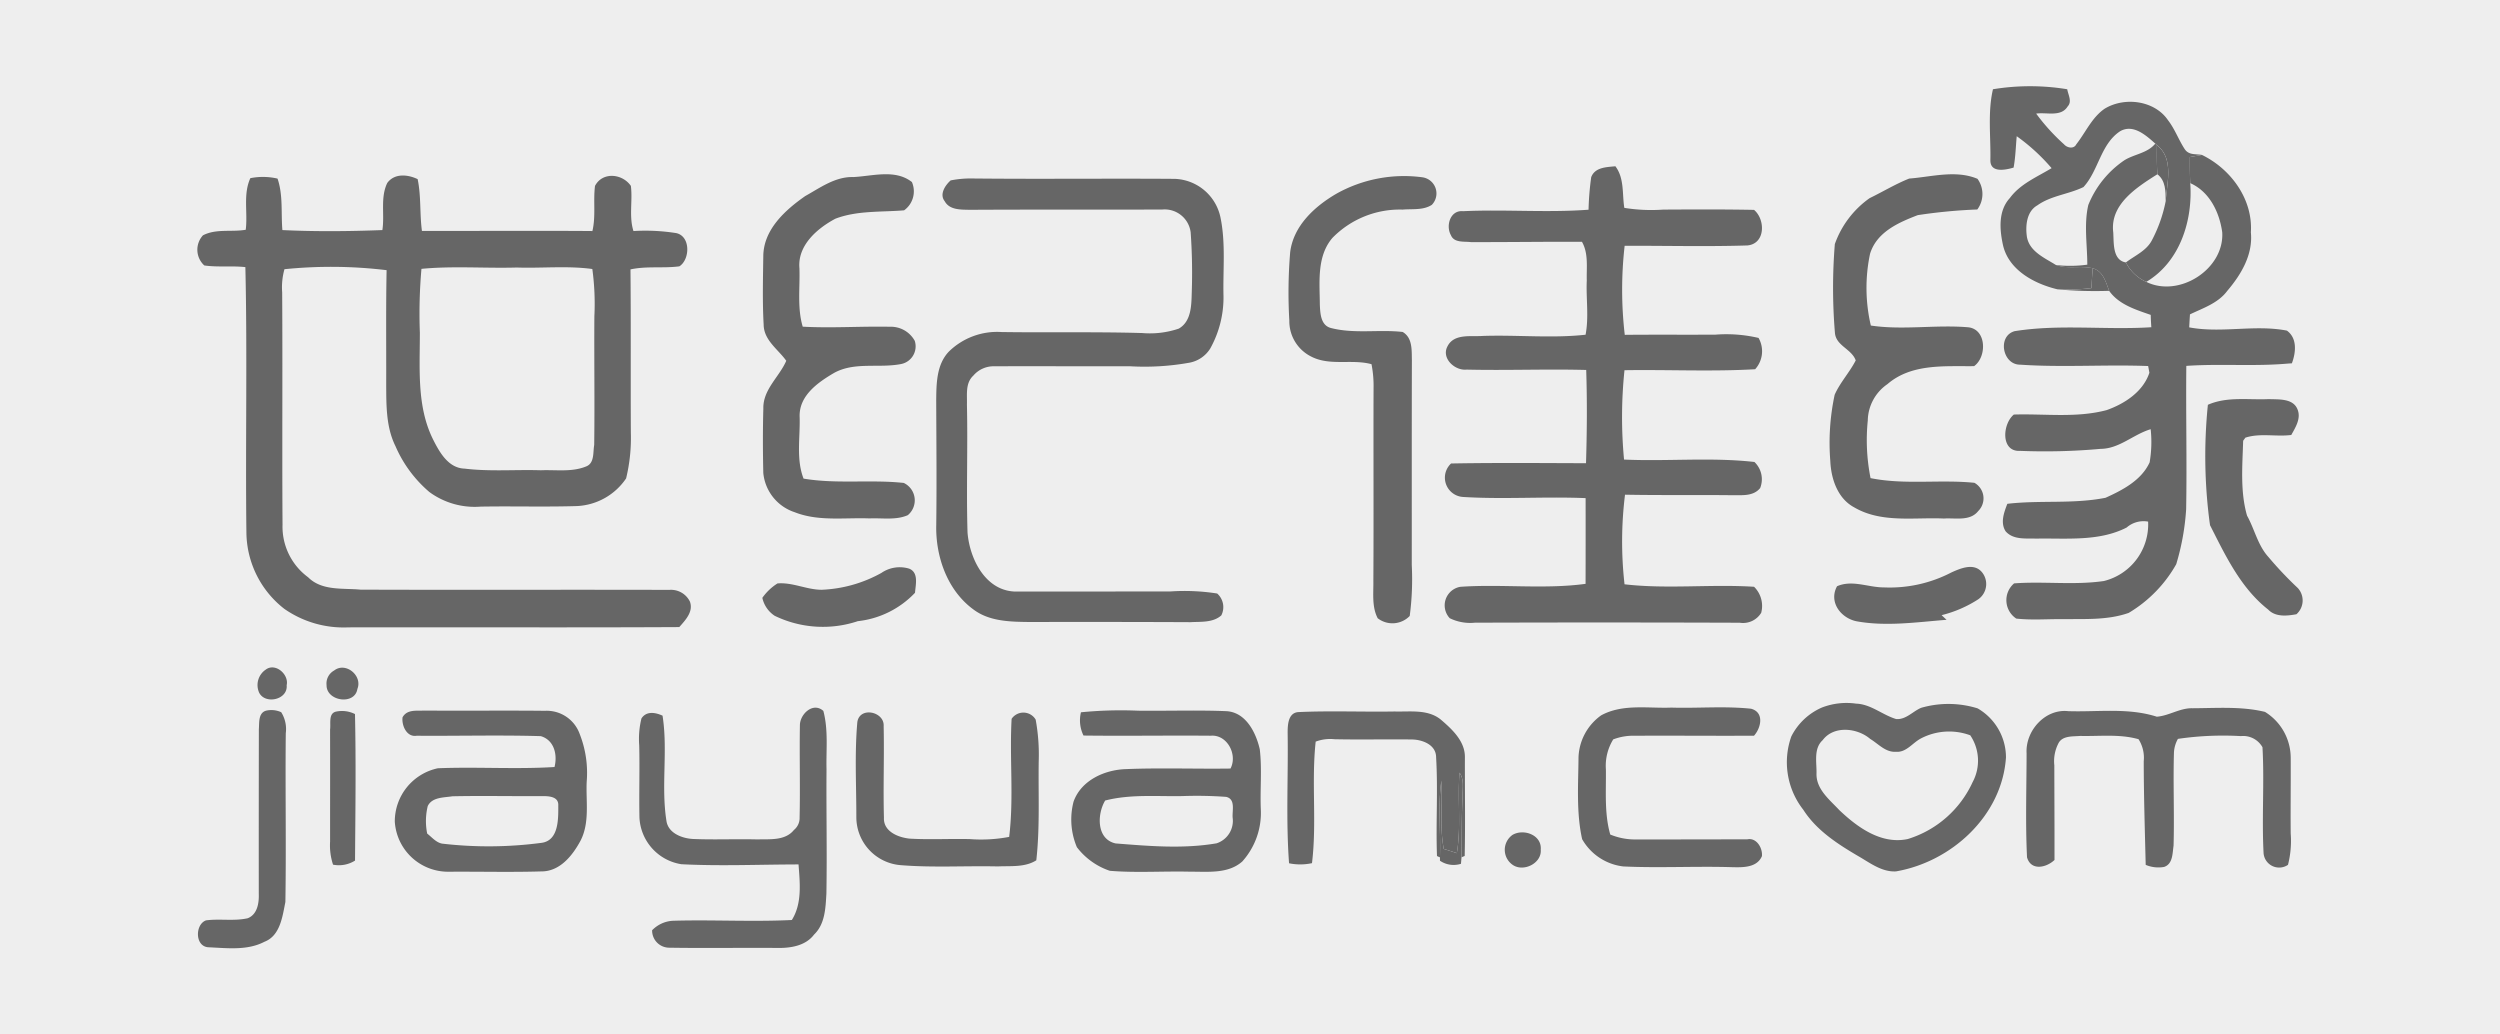 <svg xmlns="http://www.w3.org/2000/svg" viewBox="0 0 290 120"><defs><style>.cls-1{fill:#eee;}.cls-2{fill:#666;}</style></defs><title>资源 46</title><g id="图层_2" data-name="图层 2"><g id="图层_1-2" data-name="图层 1"><rect class="cls-1" width="290" height="120"/><path class="cls-2" d="M231.183,10.353a26.526,26.526,0,0,1,8.617,0c.098.637.591,1.418.051,1.99-.777,1.265-2.442.651-3.655.837a23.451,23.451,0,0,0,3.232,3.562c.349.409,1.135.581,1.423-.005,1.084-1.377,1.8-3.097,3.279-4.12,2.307-1.414,5.804-.977,7.371,1.344.772,1,1.2,2.204,1.879,3.265.488.804,1.256.605,2.046.744h0c-.47.084-.939.163-1.4.246q-.021,1.514.042,3.027c.316,4.325-1.19,9.133-5.097,11.454a4.893,4.893,0,0,1-2.367-2.256c1.046-.8,2.409-1.358,3.032-2.6a16.39,16.39,0,0,0,1.586-4.52c.163-2.13.958-4.962-1.018-6.483l-.191-.181c-1.079-.963-2.567-2.311-4.088-1.428-2.256,1.498-2.488,4.562-4.241,6.469-1.725.842-3.753.986-5.348,2.121-1.237.698-1.395,2.325-1.223,3.595.26,1.744,2.042,2.488,3.367,3.32,1.353.507,2.865.051,4.278.381-.065.763-.112,1.53-.149,2.302a22.821,22.821,0,0,1-3.944.144c-2.651-.637-5.59-2.186-6.297-5.037-.414-1.837-.605-4.055.777-5.553,1.209-1.646,3.148-2.437,4.841-3.465a22.66,22.66,0,0,0-4.046-3.706c-.112,1.214-.14,2.442-.363,3.641-.958.284-2.716.646-2.693-.865C230.941,15.845,230.56,13.041,231.183,10.353Z"/><path class="cls-2" d="M250.013,16.659l.191.181c-.014,1.121-.019,2.246.051,3.372-2.372,1.511-5.516,3.474-5.12,6.729.084,1.2-.112,3.241,1.47,3.502a4.893,4.893,0,0,0,2.367,2.256c3.799,1.874,9.055-1.465,8.808-5.743-.316-2.321-1.47-4.725-3.711-5.711q-.063-1.514-.042-3.027c.46-.084.93-.163,1.4-.246,3.353,1.632,5.925,5.139,5.674,8.975.26,2.581-1.125,4.902-2.735,6.79-1.051,1.428-2.8,1.995-4.33,2.73-.033.502-.06,1.004-.088,1.507,3.758.707,7.585-.349,11.333.377,1.223.884,1.046,2.544.577,3.795l-.395.023c-3.944.358-7.906,0-11.849.274-.06,5.534.079,11.068-.019,16.602a28.11,28.11,0,0,1-1.153,6.404,15.313,15.313,0,0,1-5.511,5.646c-2.381.846-4.981.698-7.473.726-1.86-.028-3.725.14-5.571-.065a2.561,2.561,0,0,1-.251-4.083c3.46-.26,6.971.228,10.412-.274a6.762,6.762,0,0,0,5.134-6.892,2.981,2.981,0,0,0-2.493.688c-3.227,1.646-6.98,1.218-10.482,1.284-1.209-.042-2.66.167-3.553-.846-.642-1.004-.186-2.186.195-3.19,3.776-.446,7.641.046,11.398-.702,1.986-.902,4.157-2.023,5.111-4.106a14.008,14.008,0,0,0,.121-3.846c-2.018.6-3.632,2.269-5.813,2.279a71.71,71.71,0,0,1-9.324.233c-2.288.14-2.065-3.13-.735-4.213,3.581-.112,7.255.418,10.766-.516,2.088-.739,4.227-2.13,4.957-4.334-.037-.195-.107-.581-.144-.777-4.944-.191-9.905.177-14.835-.158-2.065.028-2.688-3.32-.651-3.888,5.246-.837,10.589-.116,15.854-.456-.033-.479-.06-.958-.07-1.432-1.744-.605-3.716-1.209-4.818-2.786-.405-1.037-.693-2.274-1.907-2.618-1.414-.33-2.925.126-4.278-.381a14.495,14.495,0,0,0,3.646-.042c0-2.297-.405-4.66.116-6.92a11.399,11.399,0,0,1,4.195-5.195C247.594,17.868,249.115,17.77,250.013,16.659Z"/><path class="cls-2" d="M29.041,20.667a7.508,7.508,0,0,1,3.153.051c.66,1.93.391,3.976.563,5.971,3.855.186,7.738.149,11.598,0,.279-1.809-.256-3.758.567-5.464.842-1.149,2.376-.995,3.525-.446.414,1.972.228,4.013.498,6.008,6.59.014,13.184-.037,19.774.014.409-1.721.084-3.497.302-5.236.874-1.67,3.181-1.428,4.162,0,.219,1.739-.237,3.539.298,5.236a22.803,22.803,0,0,1,4.976.242c1.665.377,1.595,3.055.353,3.851-1.883.251-3.804-.051-5.674.358.06,6.311.009,12.626.042,18.941a19.917,19.917,0,0,1-.549,5.301,7.292,7.292,0,0,1-5.688,3.209c-3.725.116-7.455,0-11.18.065a8.887,8.887,0,0,1-5.957-1.697,14.576,14.576,0,0,1-3.93-5.32c-1.097-2.209-1.06-4.739-1.074-7.138.014-4.427-.042-8.85.046-13.273a53.696,53.696,0,0,0-11.849-.112,7.761,7.761,0,0,0-.265,2.683c.06,8.994-.019,17.983.042,26.977a7.273,7.273,0,0,0,2.967,6.074c1.6,1.6,4.013,1.242,6.069,1.437,11.942.046,23.885-.009,35.827.028a2.439,2.439,0,0,1,2.39,1.353c.437,1.172-.525,2.163-1.232,2.962-12.798.07-25.601.005-38.399.033a12.017,12.017,0,0,1-7.422-2.153,11.352,11.352,0,0,1-4.39-8.799c-.126-10.278.116-20.569-.121-30.837-1.586-.177-3.19.037-4.767-.195a2.47,2.47,0,0,1-.153-3.493c1.525-.795,3.32-.358,4.962-.646C28.757,24.662,28.18,22.551,29.041,20.667ZM48.889,31.187a59.2,59.2,0,0,0-.186,7.38c.009,4.185-.386,8.627,1.572,12.486.739,1.46,1.758,3.251,3.613,3.307,2.934.358,5.902.098,8.85.191,1.758-.074,3.613.242,5.283-.456.958-.395.753-1.646.907-2.483.065-4.967-.014-9.938.019-14.905a29.777,29.777,0,0,0-.237-5.502c-2.902-.395-5.841-.074-8.761-.172C56.264,31.14,52.563,30.833,48.889,31.187Z"/><path class="cls-2" d="M256.114,46.957c2.223-.986,4.706-.549,7.064-.66,1.139.051,2.804-.107,3.325,1.172.451,1.051-.219,2.097-.716,2.99-1.767.223-3.637-.246-5.325.312l-.256.358c-.084,2.888-.358,5.878.451,8.687.879,1.577,1.242,3.441,2.488,4.804a42.106,42.106,0,0,0,3.404,3.595,2.134,2.134,0,0,1-.163,3.037c-1.097.2-2.428.344-3.274-.539-3.2-2.511-4.962-6.274-6.748-9.789l-.056-.391A58.91,58.91,0,0,1,256.114,46.957Z"/><path class="cls-2" d="M250.203,16.84c1.976,1.521,1.181,4.353,1.018,6.483-.014-1.111.009-2.367-.967-3.111C250.185,19.086,250.189,17.961,250.203,16.84Z"/><path class="cls-2" d="M184.58,20.551c.442-1.158,1.767-1.158,2.804-1.265,1.056,1.395.777,3.2,1.037,4.827a19.65,19.65,0,0,0,4.53.2c3.506-.019,7.013-.037,10.519.033,1.335,1.125,1.325,3.93-.767,4.125-4.744.153-9.496.023-14.244.042a45.129,45.129,0,0,0,.014,10.329c3.506-.037,7.013,0,10.524-.023a16.392,16.392,0,0,1,4.995.381,3.115,3.115,0,0,1-.395,3.632c-5.046.288-10.105.033-15.156.112a52.52,52.52,0,0,0-.051,10.366c5.037.228,10.11-.288,15.123.279a2.761,2.761,0,0,1,.665,3.027c-.828,1.009-2.172.8-3.32.828-4.12-.046-8.241.019-12.356-.06a44.151,44.151,0,0,0-.056,10.394c4.976.577,10.022-.033,15.026.288a3.118,3.118,0,0,1,.828,3.018,2.463,2.463,0,0,1-2.488,1.153q-15.361-.056-30.726-.005a5.383,5.383,0,0,1-2.916-.521,2.183,2.183,0,0,1,1.228-3.641c4.832-.335,9.72.307,14.528-.344q.014-4.974.005-9.943c-4.739-.2-9.492.158-14.221-.135a2.244,2.244,0,0,1-1.386-3.883l.488-.009c5.055-.084,10.11-.037,15.165-.023.112-3.604.14-7.213.023-10.817-4.618-.126-9.24.07-13.858-.042-1.39.158-2.99-1.335-2.223-2.72.772-1.488,2.72-1.079,4.097-1.186,3.967-.135,7.966.293,11.91-.14.4-2.083.042-4.209.14-6.311-.042-1.493.214-3.107-.558-4.465-4.297-.023-8.594.046-12.891.033-.795-.102-1.944.112-2.316-.814-.614-1.093-.07-2.92,1.414-2.772,4.846-.228,9.71.191,14.556-.172A33.071,33.071,0,0,1,184.58,20.551Z"/><path class="cls-2" d="M93.408,22.742c1.749-.972,3.483-2.265,5.581-2.204,2.232-.107,4.86-.944,6.794.581a2.712,2.712,0,0,1-.907,3.279c-2.655.223-5.441.005-7.971.972-2.121,1.13-4.404,3.097-4.171,5.748.079,2.256-.27,4.576.381,6.776,3.367.186,6.729-.06,10.096.009a3.167,3.167,0,0,1,2.902,1.637,2.09,2.09,0,0,1-1.586,2.688c-2.572.507-5.413-.293-7.799,1.046-1.865,1.097-4.032,2.618-3.971,5.041.084,2.39-.428,4.92.456,7.204,3.851.651,7.766.084,11.626.502a2.236,2.236,0,0,1,.465,3.739c-1.395.609-2.962.307-4.437.377-2.893-.112-5.925.372-8.687-.721a5.319,5.319,0,0,1-3.637-4.553c-.056-2.493-.065-4.985.005-7.473-.051-2.209,1.842-3.655,2.66-5.539-.953-1.339-2.6-2.376-2.623-4.185-.149-2.646-.079-5.297-.042-7.943C88.562,26.639,91.069,24.374,93.408,22.742Z"/><path class="cls-2" d="M155.031,22.467a16.052,16.052,0,0,1,9.924-1.907,1.894,1.894,0,0,1,1.135,3.204c-1,.646-2.26.451-3.381.549a10.933,10.933,0,0,0-8.152,3.288c-1.823,2.135-1.474,5.12-1.456,7.72.046,1.004.084,2.428,1.298,2.73,2.702.698,5.548.144,8.31.456,1.167.684,1.037,2.13,1.07,3.302-.023,7.91-.009,15.821-.014,23.731a32.583,32.583,0,0,1-.237,5.911,2.788,2.788,0,0,1-3.716.265c-.693-1.335-.479-2.879-.502-4.32.046-7.445-.005-14.891.023-22.332a13.288,13.288,0,0,0-.237-2.818c-2.307-.628-4.85.251-7.041-.907a4.584,4.584,0,0,1-2.493-4.144,56.461,56.461,0,0,1,.098-7.934C150.032,26.197,152.501,23.937,155.031,22.467Z"/><path class="cls-2" d="M216.873,22.988c1.53-.744,3.014-1.646,4.59-2.274,2.609-.2,5.409-1.028,7.924.028a3,3,0,0,1-.019,3.558,61.194,61.194,0,0,0-6.906.656c-2.26.865-4.771,1.972-5.539,4.492a19.216,19.216,0,0,0,.093,8.315c3.73.558,7.52-.116,11.268.2,2.186.205,2.204,3.455.707,4.511-3.418.037-7.255-.321-10.045,2.083a5.23,5.23,0,0,0-2.283,4.227,22.518,22.518,0,0,0,.321,6.678c3.971.804,8.045.135,12.049.544a2.07,2.07,0,0,1,.442,3.274c-.958,1.214-2.642.777-3.976.87-3.488-.158-7.283.558-10.445-1.316-1.907-1.037-2.655-3.32-2.739-5.367a26.558,26.558,0,0,1,.507-7.678c.632-1.428,1.73-2.59,2.442-3.981-.474-1.344-2.307-1.688-2.414-3.218a63.197,63.197,0,0,1-.009-10.278A11.033,11.033,0,0,1,216.873,22.988Z"/><path class="cls-2" d="M110.275,20.928a12.007,12.007,0,0,1,2.679-.223c7.762.079,15.528-.014,23.29.042a5.619,5.619,0,0,1,5.339,4.516c.614,2.995.265,6.083.344,9.124a12.18,12.18,0,0,1-1.539,6.041,3.62,3.62,0,0,1-2.4,1.642,29.436,29.436,0,0,1-6.887.418c-5.264.009-10.524-.019-15.784,0a3.093,3.093,0,0,0-2.414,1.088c-.939.865-.702,2.2-.739,3.344.112,4.953-.079,9.91.07,14.863.242,2.986,2.009,6.636,5.385,6.832,6.041.019,12.087-.009,18.132-.005a24.463,24.463,0,0,1,5.441.237,2.104,2.104,0,0,1,.479,2.539c-.972.865-2.376.716-3.576.786q-9.313-.042-18.616-.019c-2.237-.028-4.669-.042-6.543-1.442-3.046-2.214-4.418-6.148-4.33-9.812.06-4.809.014-9.613-.005-14.416.019-1.958.023-4.176,1.46-5.692a8.004,8.004,0,0,1,6.134-2.274c5.436.079,10.873-.042,16.305.116a10.419,10.419,0,0,0,4.237-.512c1.465-.837,1.465-2.716,1.507-4.195a66.927,66.927,0,0,0-.126-6.966,3.038,3.038,0,0,0-3.288-2.655c-7.45.023-14.905-.009-22.355.033-1.023-.028-2.33.037-2.897-1.009C108.95,22.537,109.647,21.481,110.275,20.928Z"/><path class="cls-2" d="M242.758,31.117c1.214.344,1.502,1.581,1.907,2.618a47.336,47.336,0,0,1-5.999-.172,22.821,22.821,0,0,0,3.944-.144C242.646,32.647,242.693,31.88,242.758,31.117Z"/><path class="cls-2" d="M102.239,66.461a3.754,3.754,0,0,1,3.223-.498c1.125.451.753,1.851.679,2.8a10.74,10.74,0,0,1-6.632,3.292,12.809,12.809,0,0,1-9.645-.623,3.337,3.337,0,0,1-1.432-2.083,6.179,6.179,0,0,1,1.753-1.67c1.735-.153,3.367.721,5.097.735A15.503,15.503,0,0,0,102.239,66.461Z"/><path class="cls-2" d="M226.342,66.414c1.06-.479,2.567-1.135,3.511-.102a2.16,2.16,0,0,1-.367,3.2,13.956,13.956,0,0,1-4.26,1.846c.186.177.377.358.577.539-3.474.274-7.013.8-10.468.167-1.823-.391-3.227-2.246-2.237-4.06,1.762-.777,3.613.14,5.432.135A15.485,15.485,0,0,0,226.342,66.414Z"/><path class="cls-2" d="M30.817,77.682c1.116-.851,2.725.544,2.437,1.804.158,1.67-2.451,2.265-3.181.888A2.159,2.159,0,0,1,30.817,77.682Z"/><path class="cls-2" d="M38.76,77.78c1.344-1.042,3.32.605,2.697,2.139-.298,1.921-3.609,1.428-3.576-.451A1.717,1.717,0,0,1,38.76,77.78Z"/><path class="cls-2" d="M92.789,84.118c.014-1.298,1.535-2.72,2.72-1.651.591,2.218.312,4.525.367,6.79-.037,4.804.07,9.608-.014,14.412-.098,1.646-.149,3.516-1.428,4.739-.986,1.311-2.72,1.581-4.26,1.553-4.195-.033-8.389.042-12.58-.028a1.991,1.991,0,0,1-1.948-2.023,3.627,3.627,0,0,1,2.423-1.102c4.59-.135,9.194.14,13.784-.088,1.209-1.93.935-4.292.777-6.446-4.525.005-9.059.209-13.579-.023a5.758,5.758,0,0,1-4.874-5.39c-.06-2.8.042-5.599-.028-8.399a9.898,9.898,0,0,1,.26-3.125c.581-.888,1.618-.698,2.446-.321.637,4.032-.186,8.157.451,12.194.195,1.437,1.814,2.046,3.088,2.111,2.483.107,4.971-.014,7.459.051,1.446-.042,3.223.172,4.241-1.093a1.79,1.79,0,0,0,.66-1.456C92.836,91.257,92.729,87.685,92.789,84.118Z"/><path class="cls-2" d="M30.854,82.44a2.744,2.744,0,0,1,1.767.177,3.683,3.683,0,0,1,.53,2.437c-.07,6.525.06,13.049-.046,19.574-.34,1.679-.595,3.916-2.432,4.618-2,1.046-4.353.73-6.52.637-1.563-.116-1.525-2.674-.251-3.12,1.6-.214,3.246.112,4.832-.246,1.125-.442,1.321-1.767,1.284-2.828q-.007-9.557.009-19.104C30.087,83.844,29.947,82.709,30.854,82.44Z"/><path class="cls-2" d="M211.334,82.077a7.925,7.925,0,0,1,3.967-.456c1.725.06,3.055,1.311,4.655,1.79,1.149.088,1.93-.907,2.92-1.311a11.415,11.415,0,0,1,6.525.07,6.573,6.573,0,0,1,3.292,5.692c-.451,6.757-6.297,12.105-12.766,13.221-1.66.088-3.051-1.023-4.423-1.804-2.386-1.404-4.804-2.972-6.325-5.353a8.931,8.931,0,0,1-1.386-8.501A7.183,7.183,0,0,1,211.334,82.077Zm.093,3.785c-1.07.981-.679,2.572-.712,3.865-.051,1.818,1.507,3.027,2.632,4.232,2.102,2.004,4.883,4.032,7.962,3.367a12.215,12.215,0,0,0,7.511-6.59,5.262,5.262,0,0,0-.27-5.441,7.059,7.059,0,0,0-5.753.381c-.958.512-1.679,1.632-2.869,1.53-1.204.084-2.042-.925-2.986-1.493C215.441,84.425,212.706,84.137,211.428,85.862Z"/><path class="cls-2" d="M185.729,82.984c2.493-1.367,5.432-.795,8.152-.902,3.074.093,6.171-.195,9.236.13,1.558.409,1.181,2.204.349,3.13-4.595.028-9.185-.023-13.779.005a6.525,6.525,0,0,0-2.553.423,5.841,5.841,0,0,0-.851,3.479c.037,2.525-.195,5.097.507,7.557a7.532,7.532,0,0,0,2.893.572q6.508,0,13.017-.019c1.065-.209,1.781,1.018,1.683,1.958-.595,1.372-2.269,1.302-3.52,1.274-4.19-.126-8.389.112-12.57-.084a6.34,6.34,0,0,1-4.767-3.167c-.688-3.116-.442-6.343-.418-9.506A6.248,6.248,0,0,1,185.729,82.984Z"/><path class="cls-2" d="M250.189,83.137c1.409-.102,2.674-1.014,4.125-.981,2.8-.009,5.678-.242,8.422.423a6.275,6.275,0,0,1,2.986,5.274c.019,2.944-.028,5.897,0,8.845a11.166,11.166,0,0,1-.316,3.623,1.814,1.814,0,0,1-2.828-1.307c-.223-4.106.102-8.231-.13-12.333a2.567,2.567,0,0,0-2.502-1.293,36.185,36.185,0,0,0-7.306.321,3.563,3.563,0,0,0-.465,1.711c-.098,3.562.06,7.129-.042,10.691-.135.879-.074,2.116-1.102,2.455a3.796,3.796,0,0,1-2.13-.242c-.098-4.009-.223-8.013-.228-12.021a4.014,4.014,0,0,0-.6-2.553c-2.2-.628-4.52-.326-6.771-.381-.884.079-2.107-.051-2.549.907a4.478,4.478,0,0,0-.451,2.502c.005,3.66.028,7.32.019,10.98-.944.897-2.725,1.293-3.186-.307-.195-4.013-.056-8.045-.051-12.063-.153-2.609,2.148-5.195,4.837-4.892C243.348,82.607,246.864,82.072,250.189,83.137Z"/><path class="cls-2" d="M38.29,84.612c.102-.688-.228-1.897.735-2.074a3.363,3.363,0,0,1,2.153.293c.126,5.664.046,11.333.005,16.997a3.508,3.508,0,0,1-2.549.474,7.111,7.111,0,0,1-.344-2.669C38.29,93.289,38.3,88.95,38.29,84.612Z"/><path class="cls-2" d="M46.694,83.212c.525-.958,1.646-.735,2.558-.786,4.65.037,9.306-.023,13.961.028a4.063,4.063,0,0,1,4.037,2.702,12.296,12.296,0,0,1,.809,5.497c-.112,2.297.381,4.753-.726,6.883-.935,1.73-2.4,3.572-4.562,3.548-3.581.107-7.166.009-10.747.037a6.197,6.197,0,0,1-6.227-5.813,6.301,6.301,0,0,1,4.999-6.19c4.502-.181,9.022.135,13.528-.144.358-1.423-.028-3.125-1.595-3.581-4.79-.144-9.594-.009-14.393-.046C47.187,85.542,46.578,84.17,46.694,83.212Zm2.925,10.291a7.328,7.328,0,0,0-.065,3.195c.544.418,1.023,1.032,1.735,1.163a46.575,46.575,0,0,0,11.575-.098c1.958-.298,1.902-2.79,1.897-4.311.065-1.125-1.228-1.107-2.004-1.102-3.423.023-6.846-.056-10.268.019C51.498,92.527,50.126,92.452,49.619,93.503Z"/><path class="cls-2" d="M125.389,82.626a47.215,47.215,0,0,1,6.641-.186c3.413.042,6.827-.088,10.24.056,2.256.13,3.423,2.483,3.865,4.427.27,2.321.019,4.664.121,6.994a8.429,8.429,0,0,1-2.153,6.018c-1.646,1.456-3.995,1.167-6.027,1.181-3.111-.079-6.232.153-9.334-.102a8.013,8.013,0,0,1-3.823-2.739,8.24,8.24,0,0,1-.386-5.283c.879-2.479,3.604-3.702,6.092-3.776,4.032-.163,8.078-.009,12.114-.065.846-1.604-.381-3.981-2.311-3.809-4.916-.042-9.831.042-14.742-.019A3.986,3.986,0,0,1,125.389,82.626Zm2.809,10.236c-.953,1.595-1.018,4.492,1.218,4.976,3.883.307,7.841.651,11.71-.014a2.738,2.738,0,0,0,1.86-2.981c-.065-.819.363-2.139-.744-2.404a46.589,46.589,0,0,0-5.097-.093C134.16,92.401,131.123,92.108,128.198,92.861Z"/><path class="cls-2" d="M99.453,83.746c.293-1.828,3.162-1.19,3.051.484.079,3.544-.065,7.087.033,10.631-.074,1.59,1.646,2.279,2.962,2.418,2.33.14,4.664,0,6.994.056a17.297,17.297,0,0,0,4.571-.256c.558-4.53.028-9.138.284-13.696a1.652,1.652,0,0,1,2.79.093,22.555,22.555,0,0,1,.353,4.85c-.06,3.823.149,7.659-.279,11.468-1.321.842-2.976.637-4.46.712-3.725-.084-7.459.153-11.175-.14a5.588,5.588,0,0,1-5.241-5.516C99.342,91.155,99.123,87.425,99.453,83.746Z"/><path class="cls-2" d="M149.367,85.067c-.005-.921.028-2.395,1.26-2.465,3.716-.172,7.441-.005,11.166-.07,1.79.051,3.827-.284,5.334.935,1.321,1.13,2.851,2.534,2.8,4.423-.009,3.799.056,7.604-.023,11.403l-.367.149c.037-2.316-.005-4.627.126-6.939-.042-.958.233-2.037-.358-2.879-.246,3.107.205,6.246-.312,9.343-.507-.172-1.014-.34-1.516-.493-.502-2.614-.121-5.278-.279-7.915-.414,2.948-.06,5.934-.163,8.896l-.344-.153c-.14-3.818.126-7.65-.102-11.463-.005-1.488-1.67-2.074-2.916-2.06-2.958-.037-5.911.037-8.864-.028a4.759,4.759,0,0,0-2.19.279c-.507,4.678.144,9.422-.428,14.096a6.41,6.41,0,0,1-2.66.014C149.158,95.126,149.446,90.085,149.367,85.067Z"/><path class="cls-2" d="M169.304,89.625c.591.842.316,1.921.358,2.879-.13,2.311-.088,4.623-.126,6.939-.014.191-.046.567-.065.758a2.806,2.806,0,0,1-2.437-.358v-.386c.102-2.962-.251-5.948.163-8.896.158,2.637-.223,5.301.279,7.915.502.153,1.009.321,1.516.493C169.508,95.87,169.057,92.731,169.304,89.625Z"/><path class="cls-2" d="M175.461,96.842c1.298-.749,3.409.023,3.265,1.711.144,1.586-2.009,2.646-3.26,1.767A2.117,2.117,0,0,1,175.461,96.842Z"/></g></g></svg>